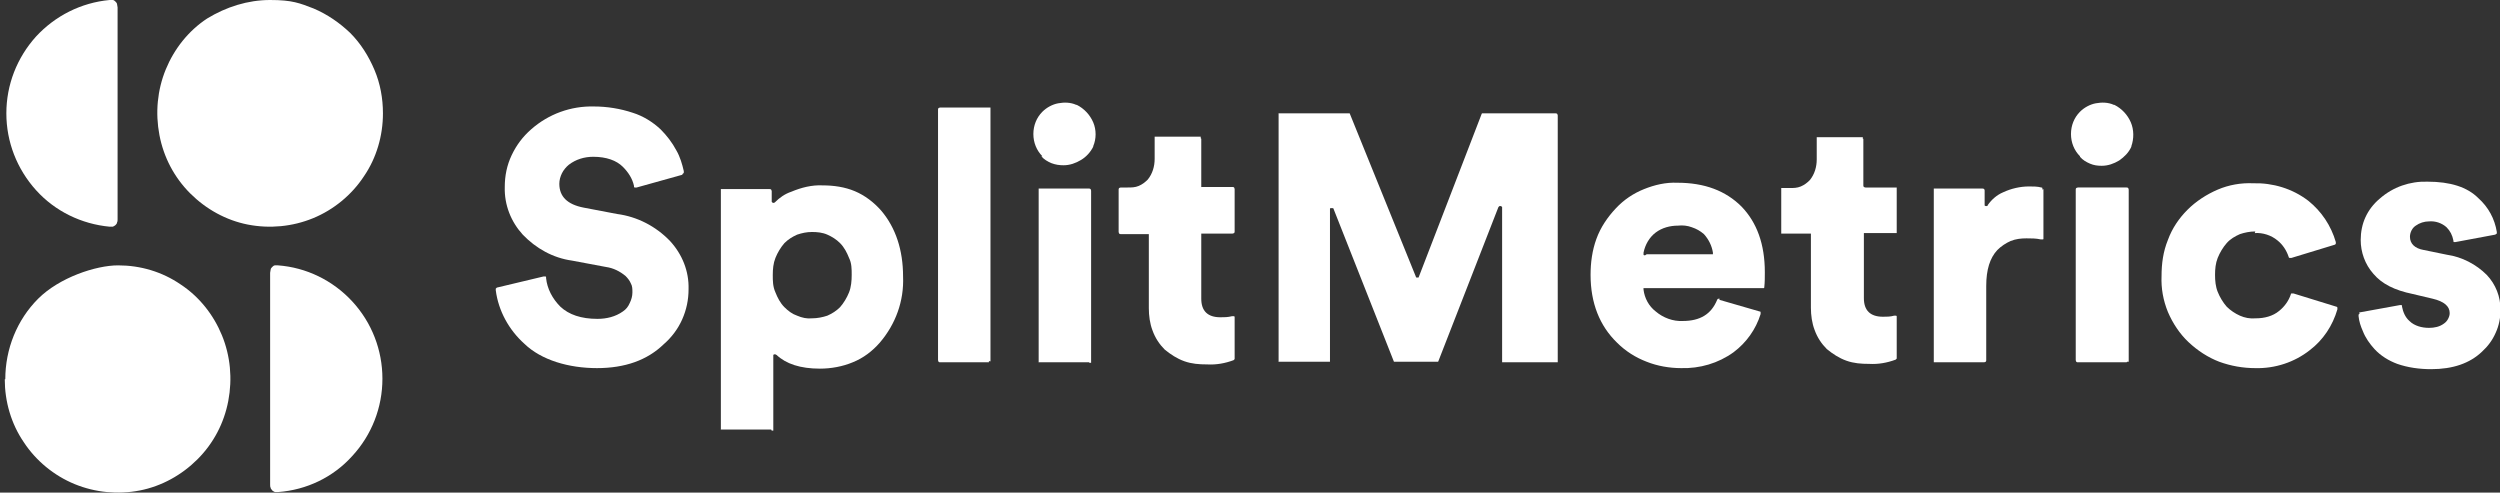 <?xml version="1.0" encoding="utf-8"?>
<svg xmlns="http://www.w3.org/2000/svg" id="Calque_1" version="1.1" viewBox="0 0 472 93">
  
  <rect x="0" y="0" width="472" height="93" fill="#333333" stroke="none"/>
  
  <defs>
    <style>
      .st0 {
        fill: #fff;
      }
    </style>
  </defs>
  <path class="st0" d="M128.8,33l-8.6,2.4c0,0-.1,0-.2,0,0,0-.1,0-.2,0,0,0,0,0-.1-.1,0,0,0,0,0-.2-.3-1.4-1.1-2.6-2.1-3.6-1.2-1.2-3.1-1.9-5.6-1.9-1.7,0-3.3.5-4.6,1.5-.5.4-1,1-1.3,1.6-.3.6-.5,1.3-.5,2,0,2.4,1.5,3.9,4.6,4.5l6.3,1.2c3.8.5,7.3,2.3,10,5.1,2.3,2.5,3.6,5.7,3.5,9.1,0,2-.4,3.9-1.2,5.7-.8,1.8-2,3.4-3.5,4.7-3.1,3-7.3,4.5-12.6,4.5s-10.5-1.5-13.7-4.6c-2.9-2.6-4.9-6.2-5.4-10.1,0,0,0-.2,0-.3,0,0,.1-.1.2-.2l8.8-2.1c0,0,.1,0,.2,0s.1,0,.2,0,0,0,.1.1c0,0,0,.1,0,.2.2,2,1.2,3.9,2.7,5.4,1.6,1.5,3.9,2.3,7,2.3,1.7,0,3.4-.4,4.8-1.4.6-.4,1-.9,1.3-1.6.3-.6.5-1.3.5-2,0-.6,0-1.2-.3-1.7-.2-.5-.6-1-1-1.4-1.1-.9-2.3-1.5-3.7-1.7l-6.4-1.2c-3.6-.5-6.8-2.3-9.3-4.9-2.2-2.4-3.5-5.6-3.4-9,0-2.1.4-4.1,1.3-6,.9-1.9,2.1-3.5,3.7-4.9,3.3-2.9,7.5-4.4,11.8-4.3,2.5,0,5,.4,7.4,1.2,1.9.6,3.7,1.7,5.2,3.1,1.2,1.2,2.2,2.5,3,4,.7,1.2,1.1,2.6,1.4,3.9,0,.1,0,.2,0,.3,0,0-.1.2-.2.2Z"/>
  <path class="st0" d="M145.6,81.1h-9.2c0,0-.1,0-.2,0,0,0,0,0-.1,0s0,0,0-.1c0,0,0-.1,0-.2v-44.8c0,0,0-.1,0-.2,0,0,0,0,0-.1,0,0,0,0,.1,0,0,0,.1,0,.2,0h8.9c.1,0,.2,0,.3.1,0,0,.1.2.1.3v1.8c0,0,0,.2,0,.2,0,0,.1.1.2.2,0,0,.2,0,.2,0,0,0,.1,0,.2-.1.9-.9,1.9-1.6,3.1-2,1.9-.8,3.9-1.3,5.9-1.2,2.1,0,4.2.3,6.1,1.1,1.9.8,3.6,2.1,5,3.7,2.7,3.2,4.1,7.4,4.1,12.4.2,4.6-1.4,9-4.4,12.5-1.4,1.6-3.1,2.9-5.1,3.7-1.9.8-4.1,1.2-6.2,1.2-3.7,0-6.4-.9-8.2-2.6,0,0-.1,0-.2-.1,0,0-.2,0-.2,0,0,0-.1,0-.2.1,0,0,0,.1,0,.2v13.8c0,0,0,.1,0,.2,0,0,0,0,0,.1,0,0,0,0-.1,0,0,0-.1,0-.2,0ZM158.6,58c.7-.8,1.3-1.8,1.7-2.8.4-1,.5-2.2.5-3.3,0-1.1,0-2.2-.5-3.2-.4-1-.9-2-1.7-2.8-.7-.7-1.5-1.2-2.4-1.6-.9-.4-1.9-.5-2.9-.5-1,0-1.9.2-2.8.5-.9.4-1.7.9-2.4,1.6-.7.8-1.3,1.8-1.7,2.8-.4,1-.5,2.1-.5,3.2,0,1.1,0,2.2.5,3.3.4,1,.9,2,1.7,2.8.7.7,1.5,1.3,2.4,1.6.9.4,1.9.6,2.8.5,1,0,2-.2,2.9-.5.9-.4,1.7-.9,2.4-1.6Z"/>
  <path class="st0" d="M186.7,68.4h-9.2c-.1,0-.2,0-.3-.1,0,0-.1-.2-.1-.3V20.7c0-.1,0-.2.1-.3,0,0,.2-.1.3-.1h9.2c0,0,.1,0,.2,0s0,0,.1,0c0,0,0,0,0,.1,0,0,0,.1,0,.2v47.3c0,0,0,.1,0,.2s0,0,0,.1,0,0-.1,0c0,0-.1,0-.2,0Z"/>
  <path class="st0" d="M196.8,29.5c-1.1-1.1-1.7-2.6-1.7-4.2s.6-3.1,1.7-4.2c.8-.8,1.9-1.4,3-1.6,1.1-.2,2.3-.2,3.4.3h.1c1.4.7,2.5,1.9,3.1,3.3.6,1.4.6,3.1,0,4.5,0,0,0,0,0,.1-.5,1-1.3,1.9-2.3,2.5-1,.6-2.1,1-3.3,1-.8,0-1.5-.1-2.3-.4-.7-.3-1.4-.7-1.9-1.3ZM205.6,68.4h-9.2c0,0-.1,0-.2,0,0,0,0,0-.1,0s0,0,0-.1c0,0,0-.1,0-.2v-32.2c0,0,0-.1,0-.2,0,0,0,0,0-.1,0,0,0,0,.1,0,0,0,.1,0,.2,0h9.2c.1,0,.2,0,.3.1,0,0,.1.2.1.3v32.2c0,0,0,.1,0,.2,0,0,0,0,0,.1,0,0,0,0-.1,0,0,0-.1,0-.2,0h0Z"/>
  <path class="st0" d="M226.8,26.2v8.8c0,0,0,.1,0,.2,0,0,0,0,0,.1s0,0,.1,0c0,0,.1,0,.2,0h5.6c.1,0,.2,0,.3.1,0,0,.1.2.1.3v8c0,.1,0,.2-.1.3,0,0-.2.1-.3.1h-5.6c0,0-.1,0-.2,0,0,0,0,0-.1,0,0,0,0,0,0,.1,0,0,0,.1,0,.2v12c0,2.3,1.2,3.5,3.6,3.5.7,0,1.4,0,2.2-.2,0,0,.1,0,.2,0,0,0,.1,0,.2,0,0,0,0,0,.1.1,0,0,0,.1,0,.2v7.6c0,0,0,.2,0,.2,0,0-.1.1-.2.2-1.6.6-3.3.9-5,.8-1.5,0-2.9-.1-4.3-.6s-2.6-1.3-3.7-2.2c-1-1-1.8-2.2-2.3-3.6-.5-1.3-.7-2.8-.7-4.2v-13.7c0,0,0-.1,0-.2,0,0,0,0,0-.1,0,0,0,0-.1,0,0,0-.1,0-.2,0h-5c-.1,0-.2,0-.3-.1,0,0-.1-.2-.1-.3v-8c0-.1,0-.2.1-.3,0,0,.2-.1.3-.1h1.3c.7,0,1.4,0,2.1-.3.7-.3,1.2-.7,1.7-1.2.9-1.1,1.3-2.5,1.3-3.9v-3.9c0,0,0-.1,0-.2,0,0,0,0,0-.1,0,0,0,0,.1,0,0,0,.1,0,.2,0h8.1c0,0,.1,0,.2,0,0,0,.1,0,.1,0,0,0,0,0,0,.1,0,0,0,.1,0,.2Z"/>
  <path class="st0" d="M293.3,68.4h-9.4c0,0-.1,0-.2,0,0,0,0,0-.1,0,0,0,0,0,0-.1,0,0,0-.1,0-.2v-28.7c0,0,0-.2,0-.3,0,0-.1-.1-.2-.2,0,0-.2,0-.3,0,0,0-.1.1-.2.2l-11.3,29c0,0,0,.1-.1.2,0,0-.1,0-.2,0h-7.9c0,0-.2,0-.2,0,0,0-.1-.1-.1-.2l-11.3-28.6c0,0,0-.2-.2-.2,0,0-.2,0-.3,0s-.2,0-.2.1c0,0,0,.2,0,.3v28.3c0,0,0,.1,0,.2,0,0,0,0,0,.1,0,0,0,0-.1,0,0,0-.1,0-.2,0h-9.1c0,0-.1,0-.2,0,0,0,0,0-.1,0s0,0,0-.1,0-.1,0-.2V21.7c0,0,0-.1,0-.2s0,0,0-.1,0,0,.1,0c0,0,.1,0,.2,0h12.9c0,0,.2,0,.2,0,0,0,.1.1.1.2l12.4,30.6c0,0,0,.1.1.2,0,0,.1,0,.2,0s.2,0,.2,0c0,0,.1-.1.1-.2l11.8-30.6c0,0,0-.1.1-.2,0,0,.1,0,.2,0h13.7c.1,0,.2,0,.3.1,0,0,.1.2.1.3v46.3c0,0,0,.1,0,.2,0,0,0,0,0,.1,0,0,0,0-.1,0,0,0-.1,0-.2,0Z"/>
  <path class="st0" d="M324.6,56.6l7.6,2.2c0,0,0,0,.1,0,0,0,0,0,.1.1,0,0,0,0,0,.2,0,0,0,.1,0,.2-.9,2.9-2.7,5.4-5.1,7.2-2.9,2.1-6.4,3.1-9.9,3-2.2,0-4.5-.4-6.5-1.2-2.1-.8-4-2-5.6-3.6-3.3-3.2-5-7.5-5-12.8,0-2.3.3-4.6,1.1-6.8.8-2.2,2.1-4.1,3.7-5.8,1.5-1.6,3.3-2.8,5.3-3.6,2-.8,4.1-1.3,6.3-1.2,5.1,0,9.1,1.5,12.1,4.5,2.9,3,4.4,7.1,4.4,12.4,0,.9,0,1.9-.1,2.8,0,0,0,.2-.1.2,0,0-.2,0-.3,0h-22.1c0,0-.1,0-.2,0,0,0,0,0-.1,0s0,0,0,.1c0,0,0,.1,0,.2.2,1.6,1,3.1,2.3,4.1,1.4,1.2,3.3,1.9,5.1,1.8,3.3,0,5.4-1.3,6.5-4,0,0,.1-.2.2-.2,0,0,.2,0,.3,0ZM310.9,48h12.2c0,0,.1,0,.2,0,0,0,0,0,.1,0,0,0,0,0,0-.1,0,0,0-.1,0-.2-.2-1.3-.8-2.5-1.7-3.5-.7-.6-1.4-1-2.3-1.3-.8-.3-1.7-.4-2.6-.3-1.5,0-3,.4-4.2,1.3-1.2.9-2,2.3-2.3,3.8,0,0,0,.1,0,.2,0,0,0,.1,0,.2,0,0,0,0,.1.1,0,0,.1,0,.2,0Z"/>
  <path class="st0" d="M351.8,26.2v8.8c0,.1,0,.2.1.3,0,0,.2.1.3.1h5.6c0,0,.1,0,.2,0,0,0,0,0,.1,0,0,0,0,0,0,.1,0,0,0,.1,0,.2v8c0,0,0,.1,0,.2,0,0,0,0,0,.1,0,0,0,0-.1,0,0,0-.1,0-.2,0h-5.6c0,0-.1,0-.2,0,0,0,0,0-.1,0,0,0,0,0,0,.1,0,0,0,.1,0,.2v12c0,2.3,1.2,3.5,3.6,3.5.7,0,1.4,0,2.1-.2,0,0,.1,0,.2,0,0,0,.1,0,.2,0,0,0,0,0,.1.1,0,0,0,.1,0,.2v7.6c0,0,0,.2,0,.2,0,0-.1.1-.2.2-1.6.6-3.3.9-5,.8-1.5,0-2.9-.1-4.3-.6-1.4-.5-2.6-1.3-3.7-2.2-1-1-1.8-2.2-2.3-3.6-.5-1.3-.7-2.8-.7-4.2v-13.7c0,0,0-.1,0-.2,0,0,0,0,0-.1,0,0,0,0-.1,0,0,0-.1,0-.2,0h-5c0,0-.1,0-.2,0,0,0,0,0-.1,0,0,0,0,0,0-.1,0,0,0-.1,0-.2v-8c0,0,0-.1,0-.2,0,0,0,0,0-.1,0,0,0,0,.1,0,0,0,.1,0,.2,0h1.3c.7,0,1.4,0,2.1-.3.7-.3,1.2-.7,1.7-1.2.9-1.1,1.3-2.5,1.3-3.9v-3.9c0,0,0-.1,0-.2,0,0,0,0,0-.1,0,0,0,0,.1,0,0,0,.1,0,.2,0h8.1c0,0,.1,0,.2,0,0,0,0,0,.1,0,0,0,0,0,0,.1,0,0,0,.1,0,.2Z"/>
  <path class="st0" d="M385.8,35.7v9.2c0,0,0,.1,0,.2,0,0,0,.1-.1.1,0,0,0,0-.2,0,0,0-.1,0-.2,0-.9-.2-1.8-.2-2.7-.2-1,0-2,.1-3,.5-.9.4-1.8,1-2.5,1.7-1.4,1.5-2.1,3.7-2.1,6.8v14c0,.1,0,.2-.1.3,0,0-.2.1-.3.1h-9.2c0,0-.1,0-.2,0,0,0,0,0-.1,0,0,0,0,0,0-.1s0-.1,0-.2v-32.2c0,0,0-.1,0-.2,0,0,0,0,0-.1,0,0,0,0,.1,0,0,0,.1,0,.2,0h8.9c.1,0,.2,0,.3.1s.1.2.1.3v2.6c0,0,0,.2,0,.2,0,0,.1.1.2.1,0,0,.2,0,.2,0,0,0,.2,0,.2-.2.7-1,1.7-1.9,2.9-2.4,1.5-.7,3.2-1.1,4.9-1.1.8,0,1.6,0,2.3.2,0,0,.2,0,.2.1,0,0,0,.2,0,.3Z"/>
  <path class="st0" d="M392.7,29.5c-1.1-1.1-1.7-2.6-1.7-4.2s.6-3.1,1.7-4.2c.8-.8,1.9-1.4,3-1.6,1.1-.2,2.3-.2,3.4.3h.1c1.4.7,2.5,1.9,3.1,3.3.6,1.4.6,3.1.1,4.5,0,0,0,0,0,.1-.5,1.1-1.3,1.9-2.3,2.6-1,.6-2.1,1-3.3,1-.8,0-1.5-.1-2.2-.4-.7-.3-1.4-.7-1.9-1.3ZM401.5,68.4h-9.2c-.1,0-.2,0-.3-.1,0,0-.1-.2-.1-.3v-32.2c0-.1,0-.2.1-.3,0,0,.2-.1.3-.1h9.2c.1,0,.2,0,.3.1,0,0,.1.2.1.3v32.2c0,0,0,.1,0,.2,0,0,0,0,0,.1,0,0,0,0-.1,0,0,0-.1,0-.2,0h0Z"/>
  <path class="st0" d="M425.8,43.7c-1,0-2,.2-2.9.5-.9.4-1.8.9-2.5,1.7-.7.8-1.3,1.8-1.7,2.8-.4,1-.5,2.1-.5,3.2,0,1.1.1,2.2.5,3.2.4,1,1,2,1.7,2.8.7.7,1.6,1.3,2.5,1.7s1.9.6,3,.5c1.6,0,3.2-.4,4.4-1.4,1-.8,1.8-1.9,2.2-3.1,0-.1,0-.2.2-.2,0,0,.2,0,.3,0l8.1,2.5c.1,0,.2.1.2.2s0,.2,0,.3c-.9,3.1-2.7,5.8-5.2,7.7-2.9,2.3-6.6,3.5-10.3,3.4-2.3,0-4.6-.4-6.8-1.2-2.1-.8-4.1-2.1-5.8-3.7-1.7-1.6-3-3.6-3.9-5.7-.9-2.2-1.3-4.5-1.2-6.8,0-2.3.3-4.6,1.2-6.8.8-2.2,2.1-4.1,3.7-5.7,1.6-1.6,3.6-2.9,5.7-3.8,2.1-.9,4.4-1.3,6.7-1.2,3.7-.1,7.4,1,10.4,3.3,2.5,2,4.3,4.7,5.2,7.8,0,.1,0,.2,0,.3,0,0-.1.2-.2.2l-8.2,2.5c-.1,0-.2,0-.3,0s-.2-.1-.2-.2c-.4-1.2-1.1-2.3-2.1-3.1-1.2-1-2.8-1.5-4.3-1.4Z"/>
  <path class="st0" d="M445.4,59l7.7-1.4c0,0,.1,0,.2,0s.1,0,.1,0c0,0,0,0,.1.1,0,0,0,.1,0,.2.2,1,.6,2,1.4,2.7.5.5,1.1.8,1.7,1s1.3.3,2,.3c1,0,2-.2,2.8-.8.3-.2.6-.5.8-.9s.3-.7.3-1.1c0-1.3-1.1-2.2-3.2-2.7l-3.8-.9c-3.4-.7-5.8-1.9-7.4-3.8-1.6-1.8-2.4-4.1-2.4-6.4,0-1.5.3-3,.9-4.3.6-1.3,1.5-2.5,2.7-3.5,2.5-2.2,5.7-3.3,9-3.2,4.3,0,7.5,1,9.6,3.1,1.9,1.7,3.1,3.9,3.5,6.4,0,.1,0,.2,0,.3,0,0-.2.1-.3.2l-7.5,1.4c0,0-.1,0-.2,0,0,0-.1,0-.1,0,0,0,0,0-.1-.1,0,0,0,0,0-.2-.2-1-.6-1.8-1.3-2.5-.9-.8-2.1-1.2-3.3-1.1-.9,0-1.8.3-2.5.8-.3.2-.6.5-.8.9-.2.4-.3.8-.3,1.2,0,1.3.9,2.2,2.6,2.5l4.4.9c2.8.4,5.5,1.8,7.5,3.8,1.7,1.8,2.6,4.1,2.6,6.6,0,1.5-.3,3-.9,4.3-.6,1.4-1.5,2.6-2.6,3.6-2.3,2.2-5.5,3.3-9.6,3.3-2.2,0-4.4-.3-6.4-1-1.6-.6-3.1-1.5-4.3-2.8-.9-1-1.7-2.1-2.2-3.4-.4-.9-.7-1.8-.8-2.8,0,0,0-.2,0-.3,0,0,.1-.1.2-.2Z"/>
  <path class="st0" d="M72.3,21.4c0,4.2-1.2,8.4-3.6,11.9-2.3,3.5-5.7,6.3-9.6,7.9-3.9,1.6-8.2,2-12.3,1.2-4.1-.8-7.9-2.9-10.9-5.9-3-3-5-6.8-5.8-11-.8-4.2-.4-8.5,1.2-12.4,1.6-3.9,4.3-7.3,7.8-9.6C42.7,1.3,46.8,0,51,0s5.6.6,8.2,1.6c2.6,1.1,4.9,2.7,6.9,4.6,2,2,3.5,4.4,4.6,7,1.1,2.6,1.6,5.4,1.6,8.2Z"/>
  <path class="st0" d="M22.2,41.4c0,.2,0,.4-.1.6,0,.2-.2.4-.3.5-.1.1-.3.2-.5.3-.2,0-.4,0-.6,0-5.3-.5-10.3-2.9-13.9-6.9-3.6-4-5.6-9.1-5.6-14.5,0-5.4,2-10.5,5.6-14.5C10.4,3,15.3.5,20.7,0c.2,0,.4,0,.6,0,.2,0,.4.2.5.3.1.1.3.3.3.5,0,.2.1.4.1.6v39.8Z"/>
  <path class="st0" d="M.9,71.6c0,4.2,1.2,8.4,3.6,11.9,2.3,3.5,5.7,6.3,9.6,7.9,3.9,1.6,8.2,2,12.3,1.2,4.1-.8,7.9-2.9,10.9-5.9,3-3,5-6.8,5.8-11,.8-4.2.4-8.5-1.2-12.4-1.6-3.9-4.3-7.3-7.8-9.6-3.5-2.4-7.6-3.6-11.8-3.6s-11.1,2.3-15.1,6.3c-4,4-6.2,9.5-6.2,15.2Z"/>
  <path class="st0" d="M51,91.5c0,.2,0,.4.1.6,0,.2.2.3.3.5.1.1.3.2.5.3.2,0,.4,0,.6,0,5.4-.4,10.4-2.8,14-6.8,3.7-4,5.7-9.2,5.7-14.6s-2-10.6-5.7-14.6c-3.7-4-8.7-6.4-14-6.8-.2,0-.4,0-.6,0-.2,0-.4.2-.5.3-.1.1-.3.3-.3.5,0,.2-.1.4-.1.6v39.9Z"/>
</svg>